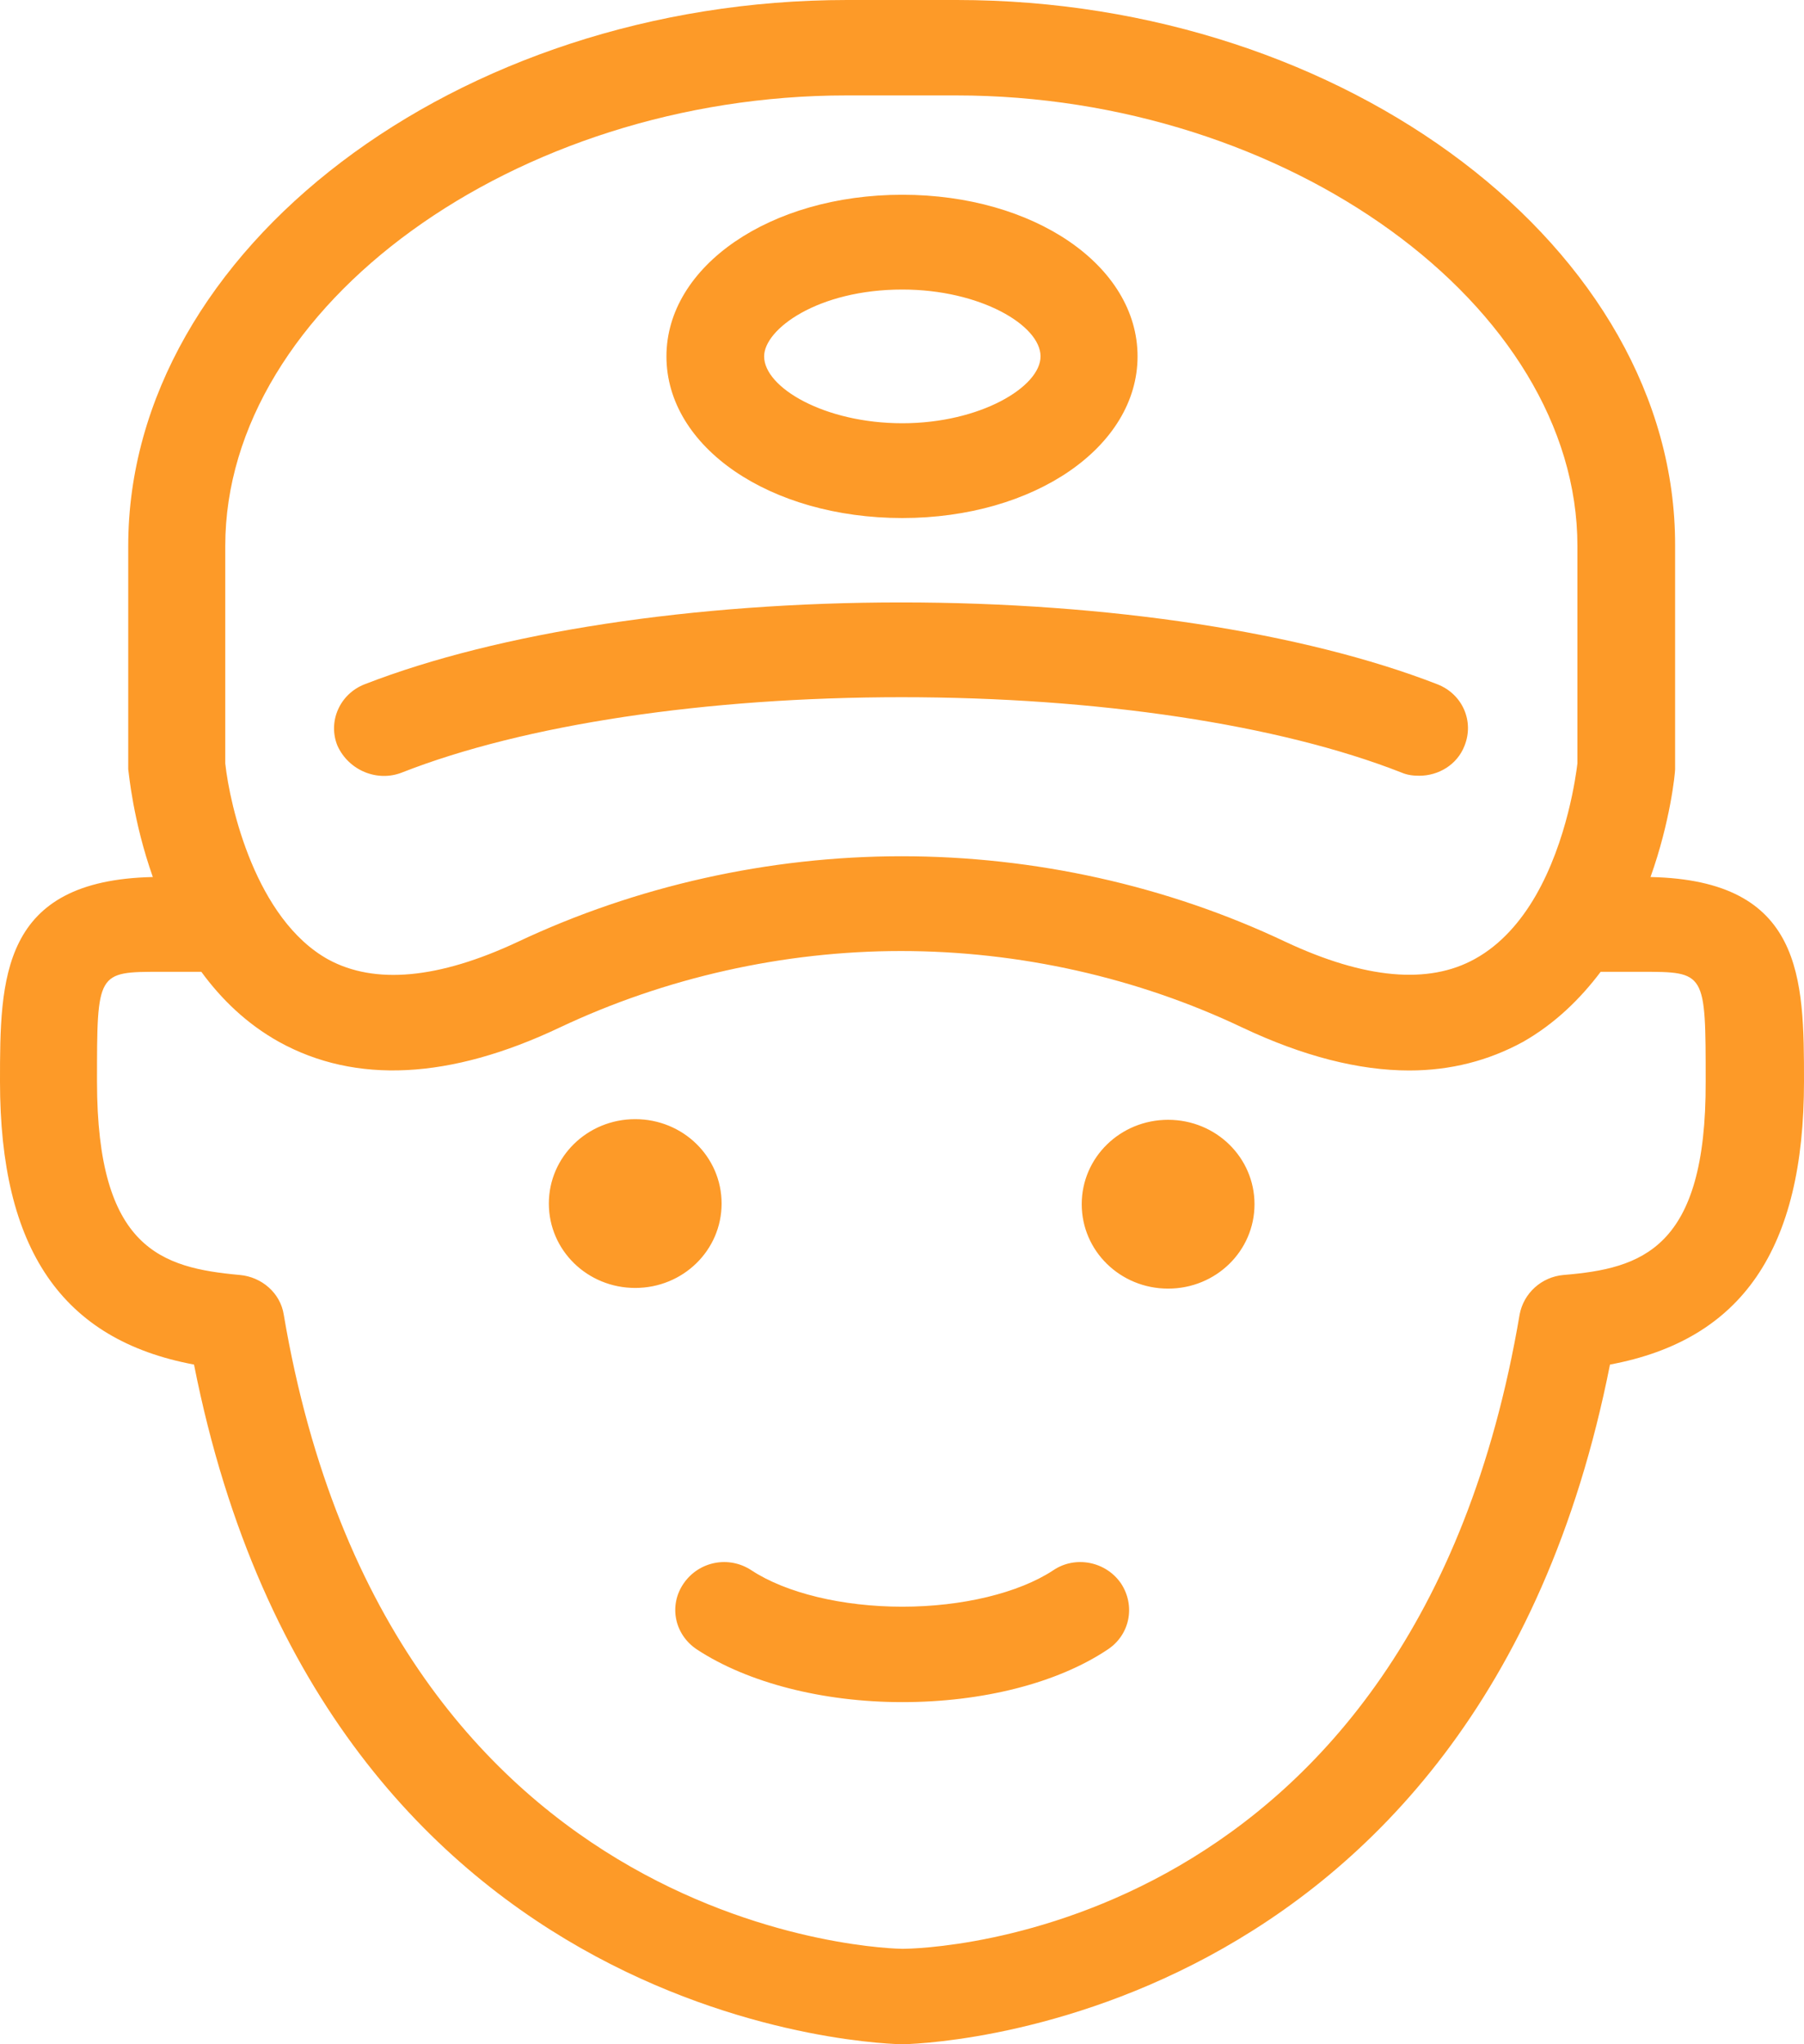 <?xml version="1.0" encoding="utf-8"?><svg viewBox="0 0 75 85" fill="none" xmlns="http://www.w3.org/2000/svg">
<path d="M30 50.044C30 48.101 28.398 46.535 26.409 46.535C24.42 46.535 22.818 48.101 22.818 50.044C22.818 51.988 24.42 53.553 26.409 53.553C28.398 53.553 30 51.988 30 50.044ZM48.563 46.562C46.575 46.562 44.972 48.128 44.972 50.071C44.972 52.015 46.575 53.581 48.563 53.581C50.553 53.581 52.155 52.015 52.155 50.071C52.155 48.128 50.553 46.562 48.563 46.562ZM43.785 65.295C42.348 66.24 40 66.807 37.514 66.807C35.028 66.807 32.68 66.24 31.243 65.295C30.304 64.674 29.061 64.917 28.425 65.835C27.79 66.753 28.039 67.968 28.978 68.588C31.077 69.965 34.199 70.775 37.514 70.775C40.829 70.775 43.95 69.992 46.05 68.588C46.989 67.968 47.21 66.753 46.602 65.835C45.967 64.917 44.696 64.674 43.785 65.295ZM68.619 36.467C69.448 34.146 69.641 32.148 69.641 31.986V22.674C69.668 10.392 55.995 0 39.779 0H35.221C19.006 0 5.331 10.392 5.331 22.701V31.824V31.986C5.359 32.148 5.525 34.119 6.354 36.467C0.028 36.602 0 40.678 0 44.97C0 51.934 2.569 55.713 8.066 56.739C13.591 84.676 37.265 85 37.514 85C37.762 85 61.409 84.676 66.934 56.739C72.431 55.713 75 51.934 75 44.97C75 40.678 74.972 36.602 68.619 36.467ZM9.365 22.701C9.365 12.714 21.436 3.968 35.193 3.968H39.751C53.508 3.968 65.58 12.714 65.58 22.701V31.743C65.525 32.202 65.166 34.956 63.84 37.25C63.232 38.303 62.403 39.274 61.326 39.868C59.392 40.948 56.74 40.705 53.453 39.166C48.508 36.818 42.983 35.603 37.486 35.603C31.961 35.603 26.436 36.845 21.519 39.166C18.232 40.705 15.58 40.948 13.646 39.895C10.635 38.222 9.558 33.525 9.365 31.743V22.701ZM65 53.014C64.088 53.095 63.343 53.769 63.177 54.66C58.785 80.627 38.37 81.032 37.514 81.032C37.293 81.032 16.215 80.735 11.796 54.66C11.658 53.769 10.884 53.095 9.972 53.014C6.713 52.717 4.033 51.934 4.033 44.97C4.033 40.408 4.033 40.408 6.685 40.408H8.37C9.199 41.542 10.249 42.568 11.602 43.323C14.779 45.078 18.702 44.889 23.26 42.729C27.652 40.651 32.569 39.544 37.459 39.544C42.376 39.544 47.293 40.651 51.657 42.729C54.171 43.917 56.492 44.511 58.591 44.511C60.304 44.511 61.879 44.106 63.315 43.323C64.641 42.568 65.691 41.542 66.547 40.408H68.232C70.912 40.408 70.912 40.408 70.912 44.97C70.939 51.934 68.26 52.744 65 53.014ZM37.514 21.54C43.011 21.54 47.293 18.571 47.293 14.819C47.293 11.04 42.983 8.098 37.514 8.098C32.017 8.098 27.707 11.067 27.707 14.819C27.707 18.598 32.017 21.54 37.514 21.54ZM37.514 12.039C40.746 12.039 43.26 13.523 43.26 14.819C43.26 16.088 40.746 17.599 37.514 17.599C34.282 17.599 31.768 16.115 31.768 14.819C31.768 13.685 34.005 12.039 37.514 12.039ZM16.713 32.121C21.796 30.124 29.365 28.99 37.486 28.99C45.608 28.99 53.177 30.124 58.26 32.121C58.508 32.229 58.757 32.256 59.005 32.256C59.807 32.256 60.58 31.797 60.884 31.015C61.298 29.989 60.801 28.855 59.751 28.45C54.199 26.291 46.077 25.049 37.459 25.049C28.84 25.049 20.718 26.291 15.166 28.45C14.116 28.855 13.619 30.016 14.033 31.015C14.503 32.04 15.691 32.526 16.713 32.121Z" fill="#FD9A28"/>
</svg>
